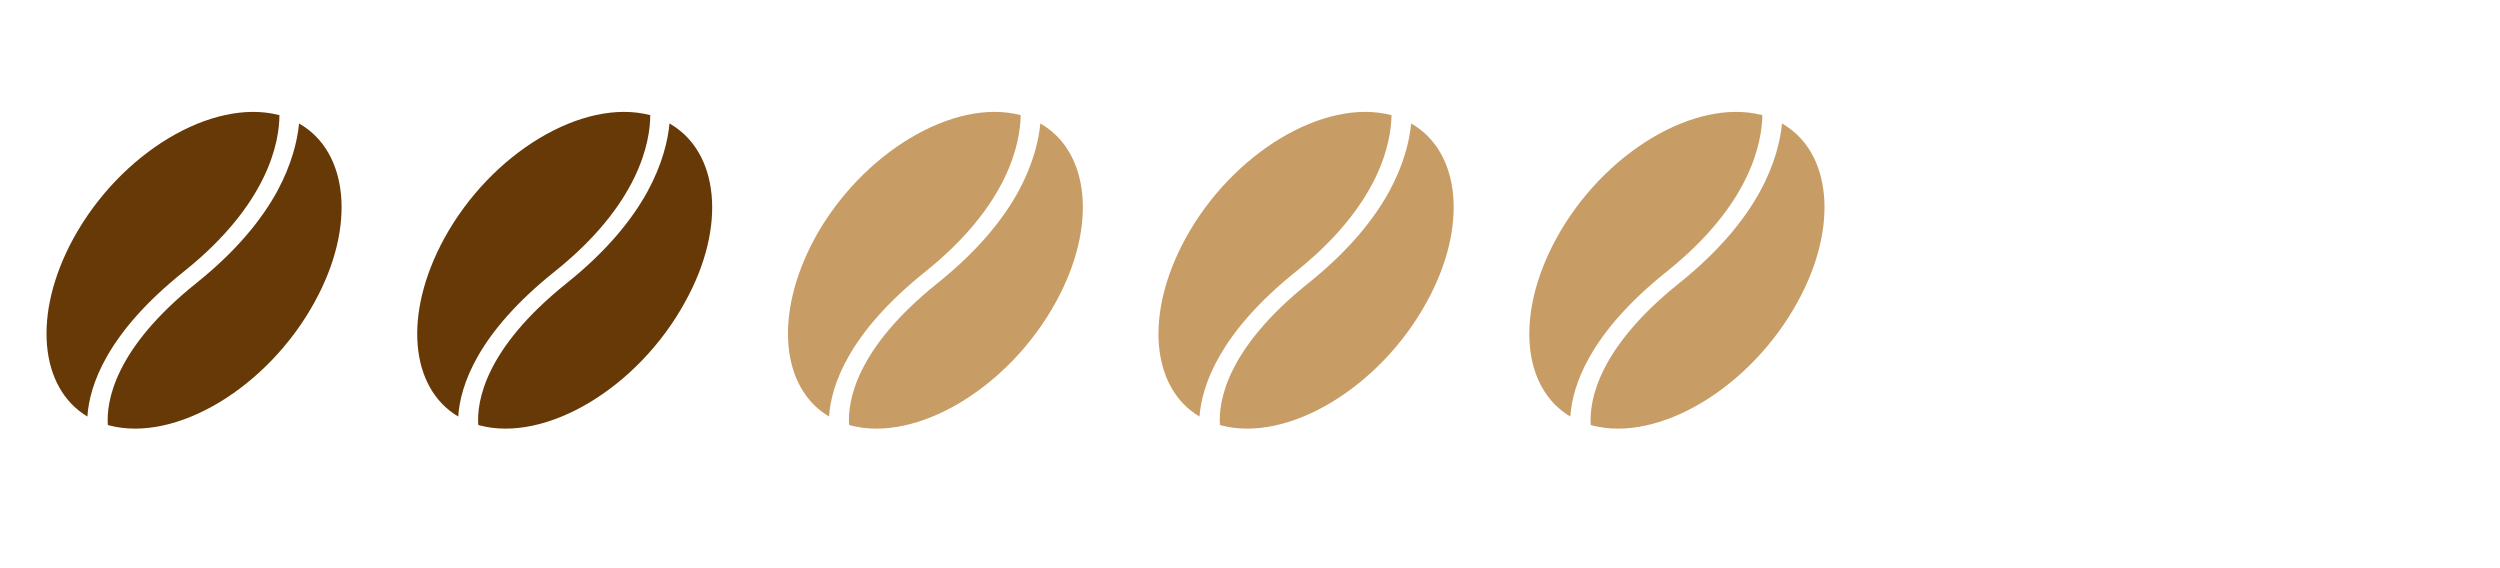 <?xml version="1.0" encoding="utf-8"?>
<!-- Generator: Adobe Illustrator 23.1.1, SVG Export Plug-In . SVG Version: 6.00 Build 0)  -->
<svg version="1.1" id="Calque_1" xmlns="http://www.w3.org/2000/svg" xmlns:xlink="http://www.w3.org/1999/xlink" x="0px" y="0px"
	 viewBox="0 0 62.36 14.17" style="enable-background:new 0 0 62.36 14.17;" xml:space="preserve">
<style type="text/css">
	.st0{fill:#673907;}
	.st1{fill:#C89C65;}
</style>
<path class="st0" d="M7.46,3.08C7.42,3.5,7.28,4.1,6.91,4.78c-0.38,0.69-1,1.47-2.01,2.28c-2.05,1.64-2.25,2.96-2.21,3.54
	c0.01,0,0.02,0.01,0.03,0.01c1.66,0.44,3.96-0.94,5.13-3.08C8.89,5.64,8.69,3.78,7.46,3.08"/>
<path class="st0" d="M2.18,10.39C0.99,9.68,0.8,7.84,1.83,5.95c1.17-2.14,3.46-3.51,5.13-3.08c0,0,0.01,0,0.01,0
	c0,0.67-0.28,2.22-2.38,3.9C2.66,8.31,2.23,9.62,2.18,10.39"/>
<path class="st0" d="M16.7,3.08c-0.04,0.43-0.18,1.02-0.55,1.7c-0.38,0.69-1,1.47-2.01,2.28c-2.05,1.64-2.25,2.96-2.21,3.54
	c0.01,0,0.02,0.01,0.03,0.01c1.66,0.44,3.96-0.94,5.13-3.08C18.14,5.64,17.93,3.78,16.7,3.08"/>
<path class="st0" d="M11.43,10.39c-1.2-0.71-1.38-2.55-0.35-4.44c1.17-2.14,3.46-3.51,5.13-3.08c0,0,0,0,0.01,0
	c0,0.67-0.28,2.22-2.38,3.9C11.91,8.31,11.48,9.62,11.43,10.39"/>
<path class="st1" d="M25.95,3.08c-0.04,0.43-0.18,1.02-0.55,1.7c-0.38,0.69-1,1.47-2.01,2.28c-2.05,1.64-2.25,2.96-2.21,3.54
	c0.01,0,0.02,0.01,0.03,0.01c1.66,0.44,3.96-0.94,5.13-3.08C27.38,5.64,27.18,3.78,25.95,3.08"/>
<path class="st1" d="M20.68,10.39c-1.2-0.71-1.38-2.55-0.36-4.44c1.17-2.14,3.47-3.51,5.13-3.08c0,0,0,0,0.01,0
	c-0.01,0.67-0.28,2.22-2.37,3.9C21.16,8.31,20.73,9.62,20.68,10.39"/>
<path class="st1" d="M35.2,3.08c-0.04,0.43-0.18,1.02-0.55,1.7c-0.38,0.69-1,1.47-2.01,2.28c-2.05,1.64-2.25,2.96-2.21,3.54
	c0.01,0,0.02,0.01,0.03,0.01c1.66,0.44,3.96-0.94,5.13-3.08C36.63,5.64,36.43,3.78,35.2,3.08"/>
<path class="st1" d="M29.92,10.39c-1.2-0.71-1.38-2.55-0.35-4.44c1.17-2.14,3.46-3.51,5.13-3.08c0,0,0,0,0.01,0
	c-0.01,0.67-0.28,2.22-2.38,3.9C30.41,8.31,29.98,9.62,29.92,10.39"/>
<path class="st1" d="M44.45,3.08c-0.04,0.43-0.18,1.02-0.55,1.7c-0.38,0.69-1,1.47-2.01,2.28c-2.05,1.64-2.25,2.96-2.21,3.54
	c0.01,0,0.02,0.01,0.03,0.01c1.66,0.44,3.96-0.94,5.13-3.08C45.88,5.64,45.68,3.78,44.45,3.08"/>
<path class="st1" d="M39.17,10.39c-1.2-0.71-1.38-2.55-0.35-4.44c1.17-2.14,3.46-3.51,5.13-3.08c0,0,0,0,0.01,0
	c-0.01,0.67-0.28,2.22-2.38,3.9C39.65,8.31,39.22,9.62,39.17,10.39"/>
</svg>
